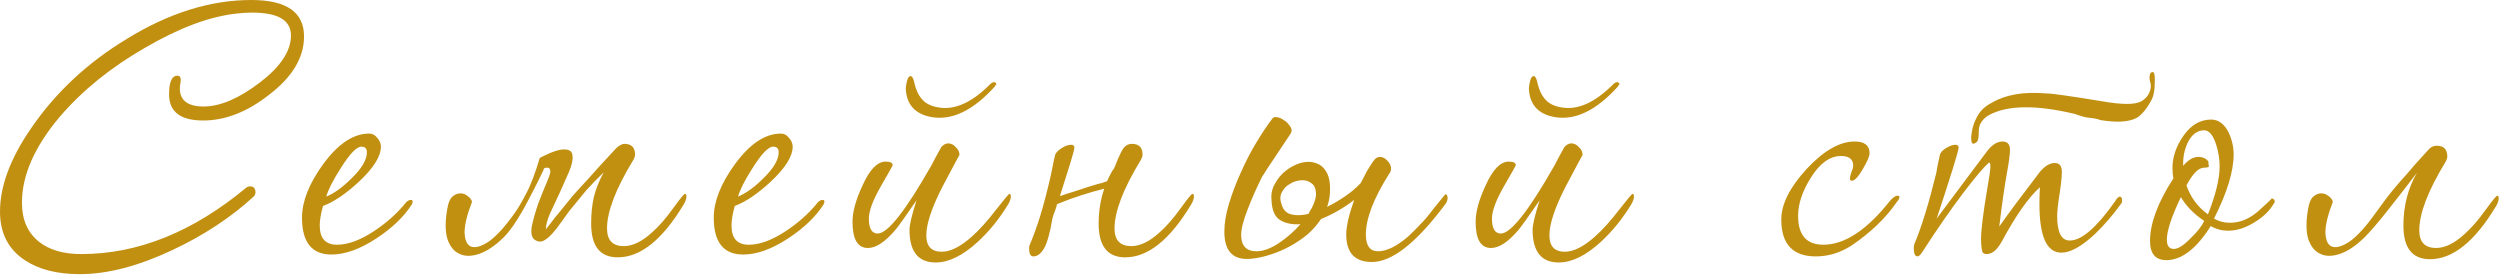 <?xml version="1.0" encoding="UTF-8"?> <svg xmlns="http://www.w3.org/2000/svg" width="910" height="100" viewBox="0 0 910 100" fill="none"><path d="M110.67 13.26C110.67 20.967 106.42 28.05 97.92 34.51C89.987 40.743 81.997 43.86 73.95 43.86C65.677 43.86 61.54 40.687 61.54 34.34C61.54 29.807 62.56 27.54 64.6 27.54C65.393 27.54 65.79 28.05 65.79 29.07C65.79 29.41 65.733 29.92 65.62 30.6C65.507 31.28 65.45 31.79 65.45 32.13C65.45 36.55 68.34 38.76 74.12 38.76C80.127 38.76 86.927 35.87 94.52 30.09C102.113 24.31 105.91 18.587 105.91 12.92C105.91 7.367 101.207 4.59 91.8 4.59C89.873 4.59 88.003 4.703 86.19 4.93C76.443 5.95 65.337 10.087 52.87 17.34C40.403 24.48 30.033 32.867 21.76 42.5C12.58 53.38 7.99 63.807 7.99 73.78C7.99 80.013 10.087 84.773 14.28 88.06C18.02 91.007 23.12 92.48 29.58 92.48C50.207 92.48 70.21 84.433 89.59 68.34C90.043 68 90.497 67.83 90.95 67.83C92.31 67.83 92.99 68.567 92.99 70.04C92.99 70.607 92.763 71.117 92.31 71.57C84.037 79.163 74.233 85.623 62.9 90.95C50.433 96.843 39.157 99.79 29.07 99.79C20.797 99.79 14.11 98.09 9.01 94.69C3.003 90.723 6.04335e-06 84.83 6.04335e-06 77.01C6.04335e-06 67.717 3.797 57.573 11.39 46.58C20.343 33.547 31.96 22.723 46.24 14.11C61.54 4.703 76.613 4.51803e-05 91.46 4.51803e-05C104.267 4.51803e-05 110.67 4.42 110.67 13.26ZM150.216 73.44C150.216 73.667 150.103 74.007 149.876 74.46C147.043 78.88 142.793 82.96 137.126 86.7C131.12 90.667 125.623 92.65 120.636 92.65C113.496 92.65 109.926 88.173 109.926 79.22C109.926 73.327 112.476 66.867 117.576 59.84C123.016 52.36 128.626 48.62 134.406 48.62C135.54 48.62 136.503 49.13 137.296 50.15C138.203 51.17 138.656 52.247 138.656 53.38C138.656 56.893 135.993 61.143 130.666 66.13C125.906 70.55 121.543 73.497 117.576 74.97C116.783 77.803 116.386 80.183 116.386 82.11C116.386 86.757 118.483 89.08 122.676 89.08C126.643 89.08 131.12 87.437 136.106 84.15C140.413 81.317 144.096 78.087 147.156 74.46C147.95 73.327 148.743 72.76 149.536 72.76C149.99 72.76 150.216 72.987 150.216 73.44ZM133.556 55.42C133.556 54.06 132.876 53.38 131.516 53.38C129.816 53.38 127.323 55.987 124.036 61.2C121.203 65.62 119.446 69.077 118.766 71.57C121.713 70.323 124.773 68.113 127.946 64.94C131.686 61.313 133.556 58.14 133.556 55.42ZM197.838 61.88C195.571 66.64 193.134 71.4 190.528 76.16C187.921 80.807 185.484 84.263 183.218 86.53C180.044 89.59 177.041 91.573 174.208 92.48C171.374 93.387 168.994 93.33 167.068 92.31C165.141 91.403 163.724 89.59 162.818 86.87C162.024 84.037 162.024 80.41 162.818 75.99C163.158 73.837 163.781 72.363 164.688 71.57C165.594 70.777 166.558 70.38 167.578 70.38C168.598 70.38 169.504 70.72 170.298 71.4C171.091 71.967 171.601 72.647 171.828 73.44C170.014 78.087 169.108 81.827 169.108 84.66C169.221 87.493 170.014 89.193 171.488 89.76C173.074 90.327 175.228 89.703 177.948 87.89C180.668 85.963 183.728 82.62 187.128 77.86C188.374 76.16 189.791 73.78 191.378 70.72C193.078 67.66 194.778 63.24 196.478 57.46C200.671 55.307 203.674 54.287 205.488 54.4C207.301 54.4 208.264 55.137 208.378 56.61C208.604 57.97 208.208 59.897 207.188 62.39C206.168 64.77 205.034 67.32 203.788 70.04C202.541 72.647 201.351 75.197 200.218 77.69C199.198 80.07 198.688 81.997 198.688 83.47C199.028 83.017 199.651 82.223 200.558 81.09C201.464 79.843 202.598 78.427 203.958 76.84C205.318 75.14 206.791 73.327 208.378 71.4C210.078 69.473 211.834 67.547 213.648 65.62C215.914 63.013 219.428 59.16 224.188 54.06C224.641 53.607 225.151 53.21 225.718 52.87C226.284 52.53 226.794 52.36 227.248 52.36C229.854 52.36 231.158 53.663 231.158 56.27C231.158 56.837 230.931 57.517 230.478 58.31C224.131 68.737 220.958 77.01 220.958 83.13C220.958 87.437 222.998 89.59 227.078 89.59C230.251 89.59 233.651 87.947 237.278 84.66C239.771 82.507 242.434 79.447 245.268 75.48C247.648 72.193 249.008 70.55 249.348 70.55C249.688 70.55 249.858 70.89 249.858 71.57C249.858 72.363 249.518 73.327 248.838 74.46C241.131 87.267 233.141 93.67 224.868 93.67C218.408 93.67 215.178 89.59 215.178 81.43C215.178 77.803 215.518 74.517 216.198 71.57C216.991 68.51 218.181 65.563 219.768 62.73C217.501 64.883 215.404 67.037 213.478 69.19C211.664 71.343 209.568 73.893 207.188 76.84C206.168 78.2 205.148 79.617 204.128 81.09C203.108 82.563 202.088 83.867 201.068 85C200.048 86.133 199.028 86.983 198.008 87.55C196.988 88.117 195.911 88.06 194.778 87.38C193.531 86.587 193.134 84.887 193.588 82.28C194.154 79.673 194.948 76.897 195.968 73.95C197.101 71.003 198.178 68.34 199.198 65.96C200.218 63.58 200.558 62.22 200.218 61.88C200.218 61.313 199.821 61.03 199.028 61.03C198.234 61.03 197.838 61.313 197.838 61.88ZM300.095 73.44C300.095 73.667 299.982 74.007 299.755 74.46C296.922 78.88 292.672 82.96 287.005 86.7C280.998 90.667 275.502 92.65 270.515 92.65C263.375 92.65 259.805 88.173 259.805 79.22C259.805 73.327 262.355 66.867 267.455 59.84C272.895 52.36 278.505 48.62 284.285 48.62C285.418 48.62 286.382 49.13 287.175 50.15C288.082 51.17 288.535 52.247 288.535 53.38C288.535 56.893 285.872 61.143 280.545 66.13C275.785 70.55 271.422 73.497 267.455 74.97C266.662 77.803 266.265 80.183 266.265 82.11C266.265 86.757 268.362 89.08 272.555 89.08C276.522 89.08 280.998 87.437 285.985 84.15C290.292 81.317 293.975 78.087 297.035 74.46C297.828 73.327 298.622 72.76 299.415 72.76C299.868 72.76 300.095 72.987 300.095 73.44ZM283.435 55.42C283.435 54.06 282.755 53.38 281.395 53.38C279.695 53.38 277.202 55.987 273.915 61.2C271.082 65.62 269.325 69.077 268.645 71.57C271.592 70.323 274.652 68.113 277.825 64.94C281.565 61.313 283.435 58.14 283.435 55.42ZM367.946 71.57C367.946 72.363 367.606 73.327 366.926 74.46C363.753 79.673 360.07 84.207 355.876 88.06C350.436 93.047 345.336 95.54 340.576 95.54C334.23 95.54 331.056 91.573 331.056 83.64C331.056 81.827 331.906 78.257 333.606 72.93C329.64 78.71 327.09 82.28 325.956 83.64C322.216 88.06 318.873 90.27 315.926 90.27C312.186 90.27 310.316 87.097 310.316 80.75C310.316 77.123 311.506 72.76 313.886 67.66C316.493 61.767 319.326 58.82 322.386 58.82C324.086 58.82 324.936 59.273 324.936 60.18C324.936 60.293 323.463 62.9 320.516 68C317.683 72.987 316.266 76.84 316.266 79.56C316.266 83.187 317.343 85 319.496 85C323.123 85 329.64 76.727 339.046 60.18C339.84 58.593 341.03 56.383 342.616 53.55C343.41 52.643 344.26 52.19 345.166 52.19C346.186 52.19 347.093 52.643 347.886 53.55C348.793 54.343 349.246 55.307 349.246 56.44C349.246 56.327 347.206 60.123 343.126 67.83C339.16 75.537 337.176 81.487 337.176 85.68C337.176 89.647 339.046 91.63 342.786 91.63C345.96 91.63 349.586 89.817 353.666 86.19C356.386 83.81 359.446 80.41 362.846 75.99C365.68 72.363 367.21 70.55 367.436 70.55C367.776 70.55 367.946 70.89 367.946 71.57ZM362.676 30.77C362.45 30.883 362.223 31.167 361.996 31.62C354.29 40.12 346.753 43.803 339.386 42.67C333.153 41.65 329.923 38.137 329.696 32.13C329.81 30.997 329.98 30.033 330.206 29.24C330.546 28.107 331 27.597 331.566 27.71C332.133 27.823 332.586 28.787 332.926 30.6C333.493 32.753 334.23 34.397 335.136 35.53C336.496 37.457 338.65 38.647 341.596 39.1C347.376 40.12 353.496 37.457 359.956 31.11C360.75 30.203 361.43 29.807 361.996 29.92C362.45 30.033 362.676 30.317 362.676 30.77ZM404.839 62.22C405.179 61.88 405.519 61.313 405.859 60.52C406.199 59.727 406.539 58.877 406.879 57.97C407.332 57.063 407.729 56.213 408.069 55.42C408.522 54.513 408.919 53.89 409.259 53.55C410.052 52.757 410.959 52.36 411.979 52.36C414.586 52.36 415.889 53.663 415.889 56.27C415.889 56.837 415.662 57.517 415.209 58.31C408.862 68.737 405.689 77.01 405.689 83.13C405.689 87.437 407.729 89.59 411.809 89.59C414.982 89.59 418.382 87.947 422.009 84.66C424.502 82.507 427.166 79.447 429.999 75.48C432.379 72.193 433.739 70.55 434.079 70.55C434.419 70.55 434.589 70.89 434.589 71.57C434.589 72.363 434.249 73.327 433.569 74.46C425.862 87.267 417.872 93.67 409.599 93.67C403.139 93.67 399.909 89.59 399.909 81.43C399.909 76.897 400.589 72.647 401.949 68.68C399.229 69.36 396.452 70.153 393.619 71.06C390.786 71.967 387.839 73.043 384.779 74.29C384.552 75.197 384.269 76.103 383.929 77.01C383.589 77.803 383.306 78.653 383.079 79.56C382.172 84.887 381.152 88.513 380.019 90.44C378.886 92.367 377.582 93.33 376.109 93.33C375.089 93.33 374.579 92.31 374.579 90.27C374.579 89.817 374.692 89.363 374.919 88.91C376.166 85.963 377.412 82.507 378.659 78.54C379.906 74.46 381.152 69.7 382.399 64.26C382.626 63.353 382.852 62.277 383.079 61.03C383.306 59.67 383.646 58.083 384.099 56.27C384.439 55.477 385.232 54.683 386.479 53.89C387.726 53.097 388.859 52.7 389.879 52.7C390.672 52.7 391.069 53.04 391.069 53.72C391.069 54.287 390.616 56.043 389.709 58.99C388.802 61.823 387.499 65.96 385.799 71.4C387.386 70.833 389.312 70.21 391.579 69.53C393.846 68.737 396.509 67.887 399.569 66.98C400.362 66.867 401.496 66.527 402.969 65.96C403.536 64.713 404.159 63.467 404.839 62.22ZM526.922 72.08C526.922 72.987 526.525 73.893 525.732 74.8C515.418 88.513 506.635 95.37 499.382 95.37C493.148 95.37 490.032 92.027 490.032 85.34C490.032 82.393 490.995 78.2 492.922 72.76C489.295 75.593 485.272 77.917 480.852 79.73C479.492 81.77 477.848 83.64 475.922 85.34C473.995 86.927 471.898 88.343 469.632 89.59C467.365 90.837 464.985 91.857 462.492 92.65C460.112 93.443 457.788 93.953 455.522 94.18C448.948 94.86 445.662 91.573 445.662 84.32C445.662 81.26 446.228 77.86 447.362 74.12C448.495 70.38 449.912 66.64 451.612 62.9C453.312 59.047 455.182 55.42 457.222 52.02C459.262 48.62 461.188 45.73 463.002 43.35C463.455 42.67 464.078 42.443 464.872 42.67C465.665 42.783 466.458 43.123 467.252 43.69C468.045 44.143 468.725 44.767 469.292 45.56C469.858 46.24 470.142 46.863 470.142 47.43C470.142 47.997 469.915 48.563 469.462 49.13C469.122 49.697 468.442 50.717 467.422 52.19C466.515 53.55 465.495 55.08 464.362 56.78C463.342 58.367 462.322 59.897 461.302 61.37C460.395 62.843 459.772 63.807 459.432 64.26C457.505 68.113 455.748 72.08 454.162 76.16C452.575 80.24 451.782 83.357 451.782 85.51C451.782 89.477 453.652 91.46 457.392 91.46C459.772 91.46 462.435 90.497 465.382 88.57C468.442 86.53 471.105 84.207 473.372 81.6C470.425 81.827 467.932 81.317 465.892 80.07C463.965 78.823 462.945 76.387 462.832 72.76C462.605 70.72 463.002 68.793 464.022 66.98C465.042 65.053 466.345 63.467 467.932 62.22C469.632 60.86 471.445 59.897 473.372 59.33C475.412 58.763 477.225 58.763 478.812 59.33C480.512 59.783 481.872 60.917 482.892 62.73C483.912 64.543 484.308 67.15 484.082 70.55C483.968 72.137 483.628 73.723 483.062 75.31C485.328 74.177 487.538 72.873 489.692 71.4C491.845 69.927 493.715 68.34 495.302 66.64C496.095 65.053 496.832 63.637 497.512 62.39C498.305 61.03 499.098 59.783 499.892 58.65C500.572 57.63 501.365 57.12 502.272 57.12C503.292 57.12 504.198 57.573 504.992 58.48C505.898 59.387 506.352 60.35 506.352 61.37C506.352 62.05 506.125 62.673 505.672 63.24C500.005 72.193 497.172 79.56 497.172 85.34C497.172 89.42 498.645 91.46 501.592 91.46C504.765 91.46 508.448 89.647 512.642 86.02C514.002 84.773 515.418 83.357 516.892 81.77C518.478 80.183 520.065 78.313 521.652 76.16C524.598 72.533 526.072 70.72 526.072 70.72C526.638 70.72 526.922 71.173 526.922 72.08ZM477.452 75.82C478.698 73.327 479.208 71.343 478.982 69.87C478.868 68.397 478.302 67.32 477.282 66.64C476.262 65.847 475.015 65.507 473.542 65.62C472.068 65.733 470.708 66.187 469.462 66.98C468.215 67.66 467.252 68.68 466.572 70.04C465.892 71.287 465.892 72.817 466.572 74.63C467.138 76.443 468.272 77.577 469.972 78.03C471.785 78.483 473.882 78.427 476.262 77.86C476.488 77.52 476.658 77.18 476.772 76.84C476.998 76.5 477.225 76.16 477.452 75.82ZM594.757 71.57C594.757 72.363 594.417 73.327 593.737 74.46C590.564 79.673 586.88 84.207 582.687 88.06C577.247 93.047 572.147 95.54 567.387 95.54C561.04 95.54 557.867 91.573 557.867 83.64C557.867 81.827 558.717 78.257 560.417 72.93C556.45 78.71 553.9 82.28 552.767 83.64C549.027 88.06 545.684 90.27 542.737 90.27C538.997 90.27 537.127 87.097 537.127 80.75C537.127 77.123 538.317 72.76 540.697 67.66C543.304 61.767 546.137 58.82 549.197 58.82C550.897 58.82 551.747 59.273 551.747 60.18C551.747 60.293 550.274 62.9 547.327 68C544.494 72.987 543.077 76.84 543.077 79.56C543.077 83.187 544.154 85 546.307 85C549.934 85 556.45 76.727 565.857 60.18C566.65 58.593 567.84 56.383 569.427 53.55C570.22 52.643 571.07 52.19 571.977 52.19C572.997 52.19 573.904 52.643 574.697 53.55C575.604 54.343 576.057 55.307 576.057 56.44C576.057 56.327 574.017 60.123 569.937 67.83C565.97 75.537 563.987 81.487 563.987 85.68C563.987 89.647 565.857 91.63 569.597 91.63C572.77 91.63 576.397 89.817 580.477 86.19C583.197 83.81 586.257 80.41 589.657 75.99C592.49 72.363 594.02 70.55 594.247 70.55C594.587 70.55 594.757 70.89 594.757 71.57ZM589.487 30.77C589.26 30.883 589.034 31.167 588.807 31.62C581.1 40.12 573.564 43.803 566.197 42.67C559.964 41.65 556.734 38.137 556.507 32.13C556.62 30.997 556.79 30.033 557.017 29.24C557.357 28.107 557.81 27.597 558.377 27.71C558.944 27.823 559.397 28.787 559.737 30.6C560.304 32.753 561.04 34.397 561.947 35.53C563.307 37.457 565.46 38.647 568.407 39.1C574.187 40.12 580.307 37.457 586.767 31.11C587.56 30.203 588.24 29.807 588.807 29.92C589.26 30.033 589.487 30.317 589.487 30.77ZM691.398 71.74C691.398 72.193 691.058 72.817 690.378 73.61C686.411 79.39 680.915 84.66 673.888 89.42C669.808 92.027 665.501 93.33 660.968 93.33C652.581 93.33 648.388 88.853 648.388 79.9C648.388 74.347 651.448 68.227 657.568 61.54C663.801 54.853 669.638 51.51 675.078 51.51C678.705 51.51 680.518 52.927 680.518 55.76C680.518 56.893 679.668 58.877 677.968 61.71C676.381 64.43 675.078 65.79 674.058 65.79C673.605 65.79 673.378 65.507 673.378 64.94C673.378 64.487 673.548 63.75 673.888 62.73C674.341 61.71 674.568 60.917 674.568 60.35C674.568 57.97 673.095 56.78 670.148 56.78C666.068 56.78 662.385 59.443 659.098 64.77C656.038 69.643 654.508 74.233 654.508 78.54C654.508 85.567 657.568 89.08 663.688 89.08C671.395 89.08 679.441 83.81 687.828 73.27C688.961 71.91 689.925 71.23 690.718 71.23C691.171 71.23 691.398 71.4 691.398 71.74ZM772.441 73.1C772.441 73.553 772.328 73.893 772.101 74.12C769.268 78.087 766.095 81.77 762.581 85.17C757.708 89.703 753.628 91.97 750.341 91.97C745.015 91.97 742.351 86.077 742.351 74.29C742.351 72.477 742.408 70.437 742.521 68.17C738.441 71.797 733.851 78.313 728.751 87.72C727.051 90.893 725.181 92.48 723.141 92.48C722.461 92.48 721.951 92.253 721.611 91.8C721.271 90.553 721.101 88.967 721.101 87.04C721.101 83.753 721.838 77.747 723.311 69.02C724.105 64.6 724.501 61.767 724.501 60.52C724.501 59.613 724.331 59.16 723.991 59.16C722.065 60.86 718.948 64.543 714.641 70.21C709.995 76.33 705.008 83.527 699.681 91.8C699.001 92.82 698.435 93.33 697.981 93.33C697.075 93.33 696.621 92.31 696.621 90.27C696.621 89.703 696.678 89.25 696.791 88.91C699.398 82.79 702.061 74.177 704.781 63.07C705.008 61.483 705.461 59.217 706.141 56.27C706.368 55.477 707.105 54.683 708.351 53.89C709.711 53.097 710.845 52.7 711.751 52.7C712.545 52.7 712.941 53.04 712.941 53.72C712.941 54.853 710.278 63.467 704.951 79.56C709.031 74.12 713.225 68.51 717.531 62.73C718.891 60.917 720.931 58.197 723.651 54.57C725.351 52.53 727.108 51.51 728.921 51.51C730.735 51.51 731.641 52.53 731.641 54.57C731.641 56.043 731.245 58.99 730.451 63.41C729.658 67.717 728.751 74.063 727.731 82.45C730.905 77.917 735.835 71.287 742.521 62.56C744.335 60.407 746.148 59.33 747.961 59.33C749.661 59.33 750.511 60.407 750.511 62.56C750.511 64.373 750.228 67.093 749.661 70.72C749.095 74.233 748.811 76.897 748.811 78.71C748.811 84.603 750.341 87.55 753.401 87.55C757.708 87.55 763.205 82.79 769.891 73.27C770.571 72.137 771.138 71.57 771.591 71.57C772.158 71.57 772.441 72.08 772.441 73.1ZM755.271 41.48C740.991 38.08 730.508 38.25 723.821 41.99C722.575 42.67 721.555 43.747 720.761 45.22C720.421 46.013 720.251 47.09 720.251 48.45C720.251 49.81 720.081 50.83 719.741 51.51L719.061 52.02C717.928 52.813 717.418 52.02 717.531 49.64C717.758 47.147 718.325 45.05 719.231 43.35C720.365 40.743 722.291 38.76 725.011 37.4C729.998 34.453 736.571 33.32 744.731 34C746.771 34 753.628 34.963 765.301 36.89C772.441 38.137 777.145 38.137 779.411 36.89C780.771 36.097 781.735 35.077 782.301 33.83C782.981 32.357 783.095 30.997 782.641 29.75C782.301 28.503 782.358 27.427 782.811 26.52C783.038 26.407 783.151 26.35 783.151 26.35C784.058 25.783 784.455 26.917 784.341 29.75C784.341 32.583 784.001 34.68 783.321 36.04C781.621 39.327 779.808 41.593 777.881 42.84C775.048 44.427 770.571 44.71 764.451 43.69C763.771 43.35 762.411 43.067 760.371 42.84C759.465 42.84 757.765 42.387 755.271 41.48ZM828.004 73.44C828.004 73.667 827.89 73.893 827.664 74.12C826.077 76.84 823.64 79.163 820.354 81.09C817.18 83.017 814.064 83.98 811.004 83.98C808.737 83.98 806.64 83.413 804.714 82.28C799.5 90.553 794.117 94.69 788.564 94.69C784.597 94.69 782.614 92.367 782.614 87.72C782.614 81.26 785.447 73.667 791.114 64.94C790.887 63.693 790.774 62.447 790.774 61.2C790.774 57.12 792.134 53.153 794.854 49.3C797.574 45.447 800.917 43.52 804.884 43.52C807.49 43.52 809.587 45.05 811.174 48.11C812.42 50.717 813.044 53.437 813.044 56.27C813.044 62.39 810.664 70.153 805.904 79.56C807.604 80.58 809.53 81.09 811.684 81.09C815.424 81.09 818.937 79.617 822.224 76.67C825.51 73.723 827.04 72.25 826.814 72.25C827.607 72.25 828.004 72.647 828.004 73.44ZM807.944 60.52C807.944 58.027 807.547 55.477 806.754 52.87C805.62 49.243 804.147 47.43 802.334 47.43C799.727 47.43 797.687 49.017 796.214 52.19C795.08 54.683 794.57 57.403 794.684 60.35C796.497 58.197 798.31 57.12 800.124 57.12C801.824 57.12 803.07 57.687 803.864 58.82C803.864 58.933 803.864 59.217 803.864 59.67C803.977 60.01 804.034 60.293 804.034 60.52C804.034 60.86 803.467 61.03 802.334 61.03C800.294 61.03 798.14 63.183 795.874 67.49C797.347 71.797 799.954 75.31 803.694 78.03C806.527 70.89 807.944 65.053 807.944 60.52ZM802.334 80.41C798.594 77.917 795.76 75.027 793.834 71.74C790.434 78.88 788.734 84.037 788.734 87.21C788.734 89.477 789.584 90.61 791.284 90.61C792.87 90.61 794.967 89.25 797.574 86.53C799.84 84.377 801.427 82.337 802.334 80.41ZM879.771 62.9C876.031 67.773 872.461 72.363 869.061 76.67C865.661 80.977 862.828 84.263 860.561 86.53C857.388 89.59 854.385 91.573 851.551 92.48C848.718 93.387 846.338 93.33 844.411 92.31C842.485 91.403 841.068 89.59 840.161 86.87C839.368 84.037 839.368 80.41 840.161 75.99C840.501 73.837 841.125 72.363 842.031 71.57C842.938 70.777 843.901 70.38 844.921 70.38C845.941 70.38 846.848 70.72 847.641 71.4C848.435 71.967 848.945 72.647 849.171 73.44C847.358 78.087 846.451 81.827 846.451 84.66C846.565 87.493 847.358 89.193 848.831 89.76C850.418 90.327 852.571 89.703 855.291 87.89C858.011 85.963 861.071 82.62 864.471 77.86C865.151 76.953 866.398 75.253 868.211 72.76C870.138 70.153 872.745 67.037 876.031 63.41C877.165 62.05 878.241 60.803 879.261 59.67C880.281 58.537 881.925 56.723 884.191 54.23C884.985 53.437 885.891 53.04 886.911 53.04C889.518 53.04 890.821 54.343 890.821 56.95C890.821 57.517 890.595 58.197 890.141 58.99C883.795 69.417 880.621 77.69 880.621 83.81C880.621 88.117 882.661 90.27 886.741 90.27C889.915 90.27 893.315 88.627 896.941 85.34C899.435 83.187 902.098 80.127 904.931 76.16C907.311 72.873 908.671 71.23 909.011 71.23C909.351 71.23 909.521 71.57 909.521 72.25C909.521 73.043 909.181 74.007 908.501 75.14C900.795 87.947 892.805 94.35 884.531 94.35C878.071 94.35 874.841 90.27 874.841 82.11C874.841 74.97 876.485 68.567 879.771 62.9Z" fill="#C29011"></path></svg> 
